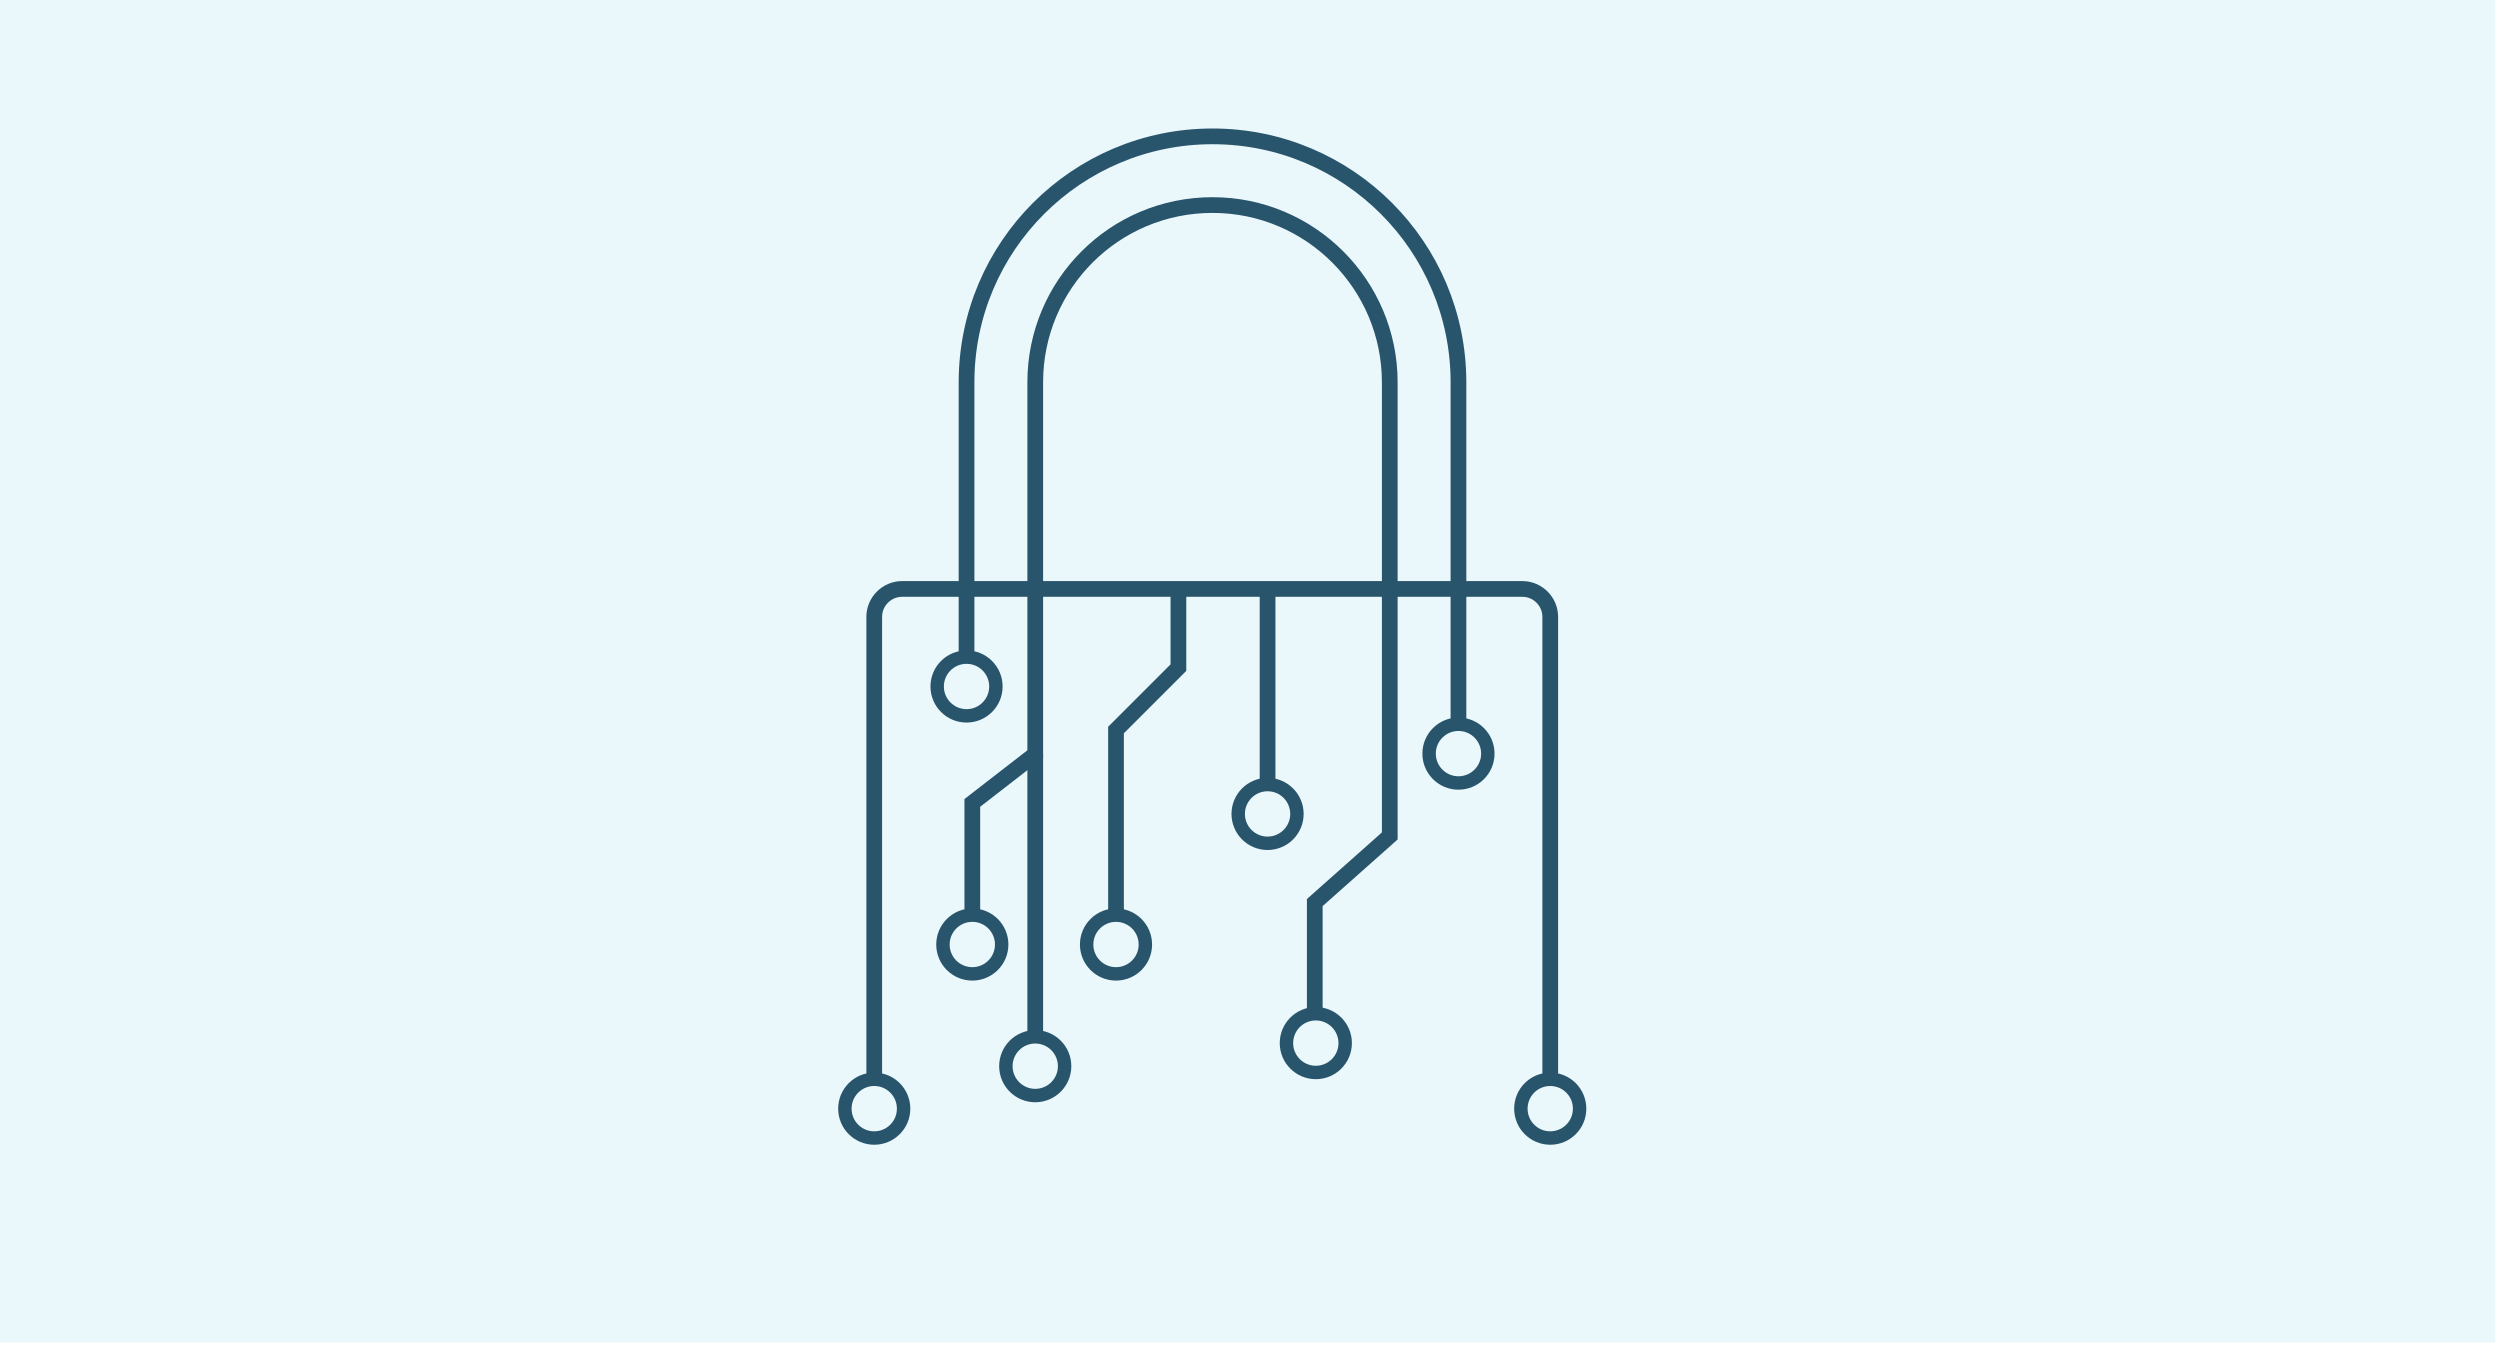 <?xml version="1.0" encoding="utf-8"?>
<!-- Generator: Adobe Illustrator 22.0.1, SVG Export Plug-In . SVG Version: 6.00 Build 0)  -->
<svg version="1.1" id="Layer_1" xmlns="http://www.w3.org/2000/svg" xmlns:xlink="http://www.w3.org/1999/xlink" x="0px" y="0px"
	 viewBox="0 0 476.7 257" style="enable-background:new 0 0 476.7 257;" xml:space="preserve">
<style type="text/css">
	.st0{opacity:0.15;fill:#74D1EA;}
	.st1{fill:none;stroke:#29556C;stroke-width:2.998;stroke-miterlimit:10;}
	.st2{fill:none;stroke:#29556C;stroke-width:2.559;stroke-miterlimit:10;}
</style>
<rect class="st0" width="475.8" height="256"/>
<g>
	<path class="st1" d="M166.7,206.2v-88.6c0-2.9,2.4-5.3,5.3-5.3h118.3c2.9,0,5.3,2.4,5.3,5.3v89.1"/>
	<path class="st1" d="M278.1,139.2V72.9c0-25.9-21-46.9-46.9-46.9s-46.9,21-46.9,46.9v53"/>
	<path class="st1" d="M185.4,175.2v-22.1l12-9.3V72.9c0-18.7,15.1-33.8,33.8-33.8S265,54.3,265,72.9v86.5l-14.3,12.7V194"/>
	<polyline class="st1" points="224.7,112.2 224.7,127.3 212.8,139.2 212.8,175.2 	"/>
	<line class="st1" x1="241.7" y1="112.2" x2="241.7" y2="149.6"/>
	<line class="st1" x1="197.4" y1="143.8" x2="197.4" y2="198.4"/>
	<circle class="st2" cx="166.7" cy="211.4" r="5.6"/>
	<circle class="st2" cx="197.4" cy="203.3" r="5.6"/>
	<circle class="st2" cx="250.9" cy="198.9" r="5.6"/>
	<circle class="st2" cx="212.8" cy="180.1" r="5.6"/>
	<circle class="st2" cx="241.7" cy="155.2" r="5.6"/>
	<circle class="st2" cx="185.4" cy="180.1" r="5.6"/>
	<circle class="st2" cx="184.3" cy="130.9" r="5.6"/>
	<circle class="st2" cx="278.1" cy="143.7" r="5.6"/>
	<circle class="st2" cx="295.6" cy="211.4" r="5.6"/>
</g>
</svg>

